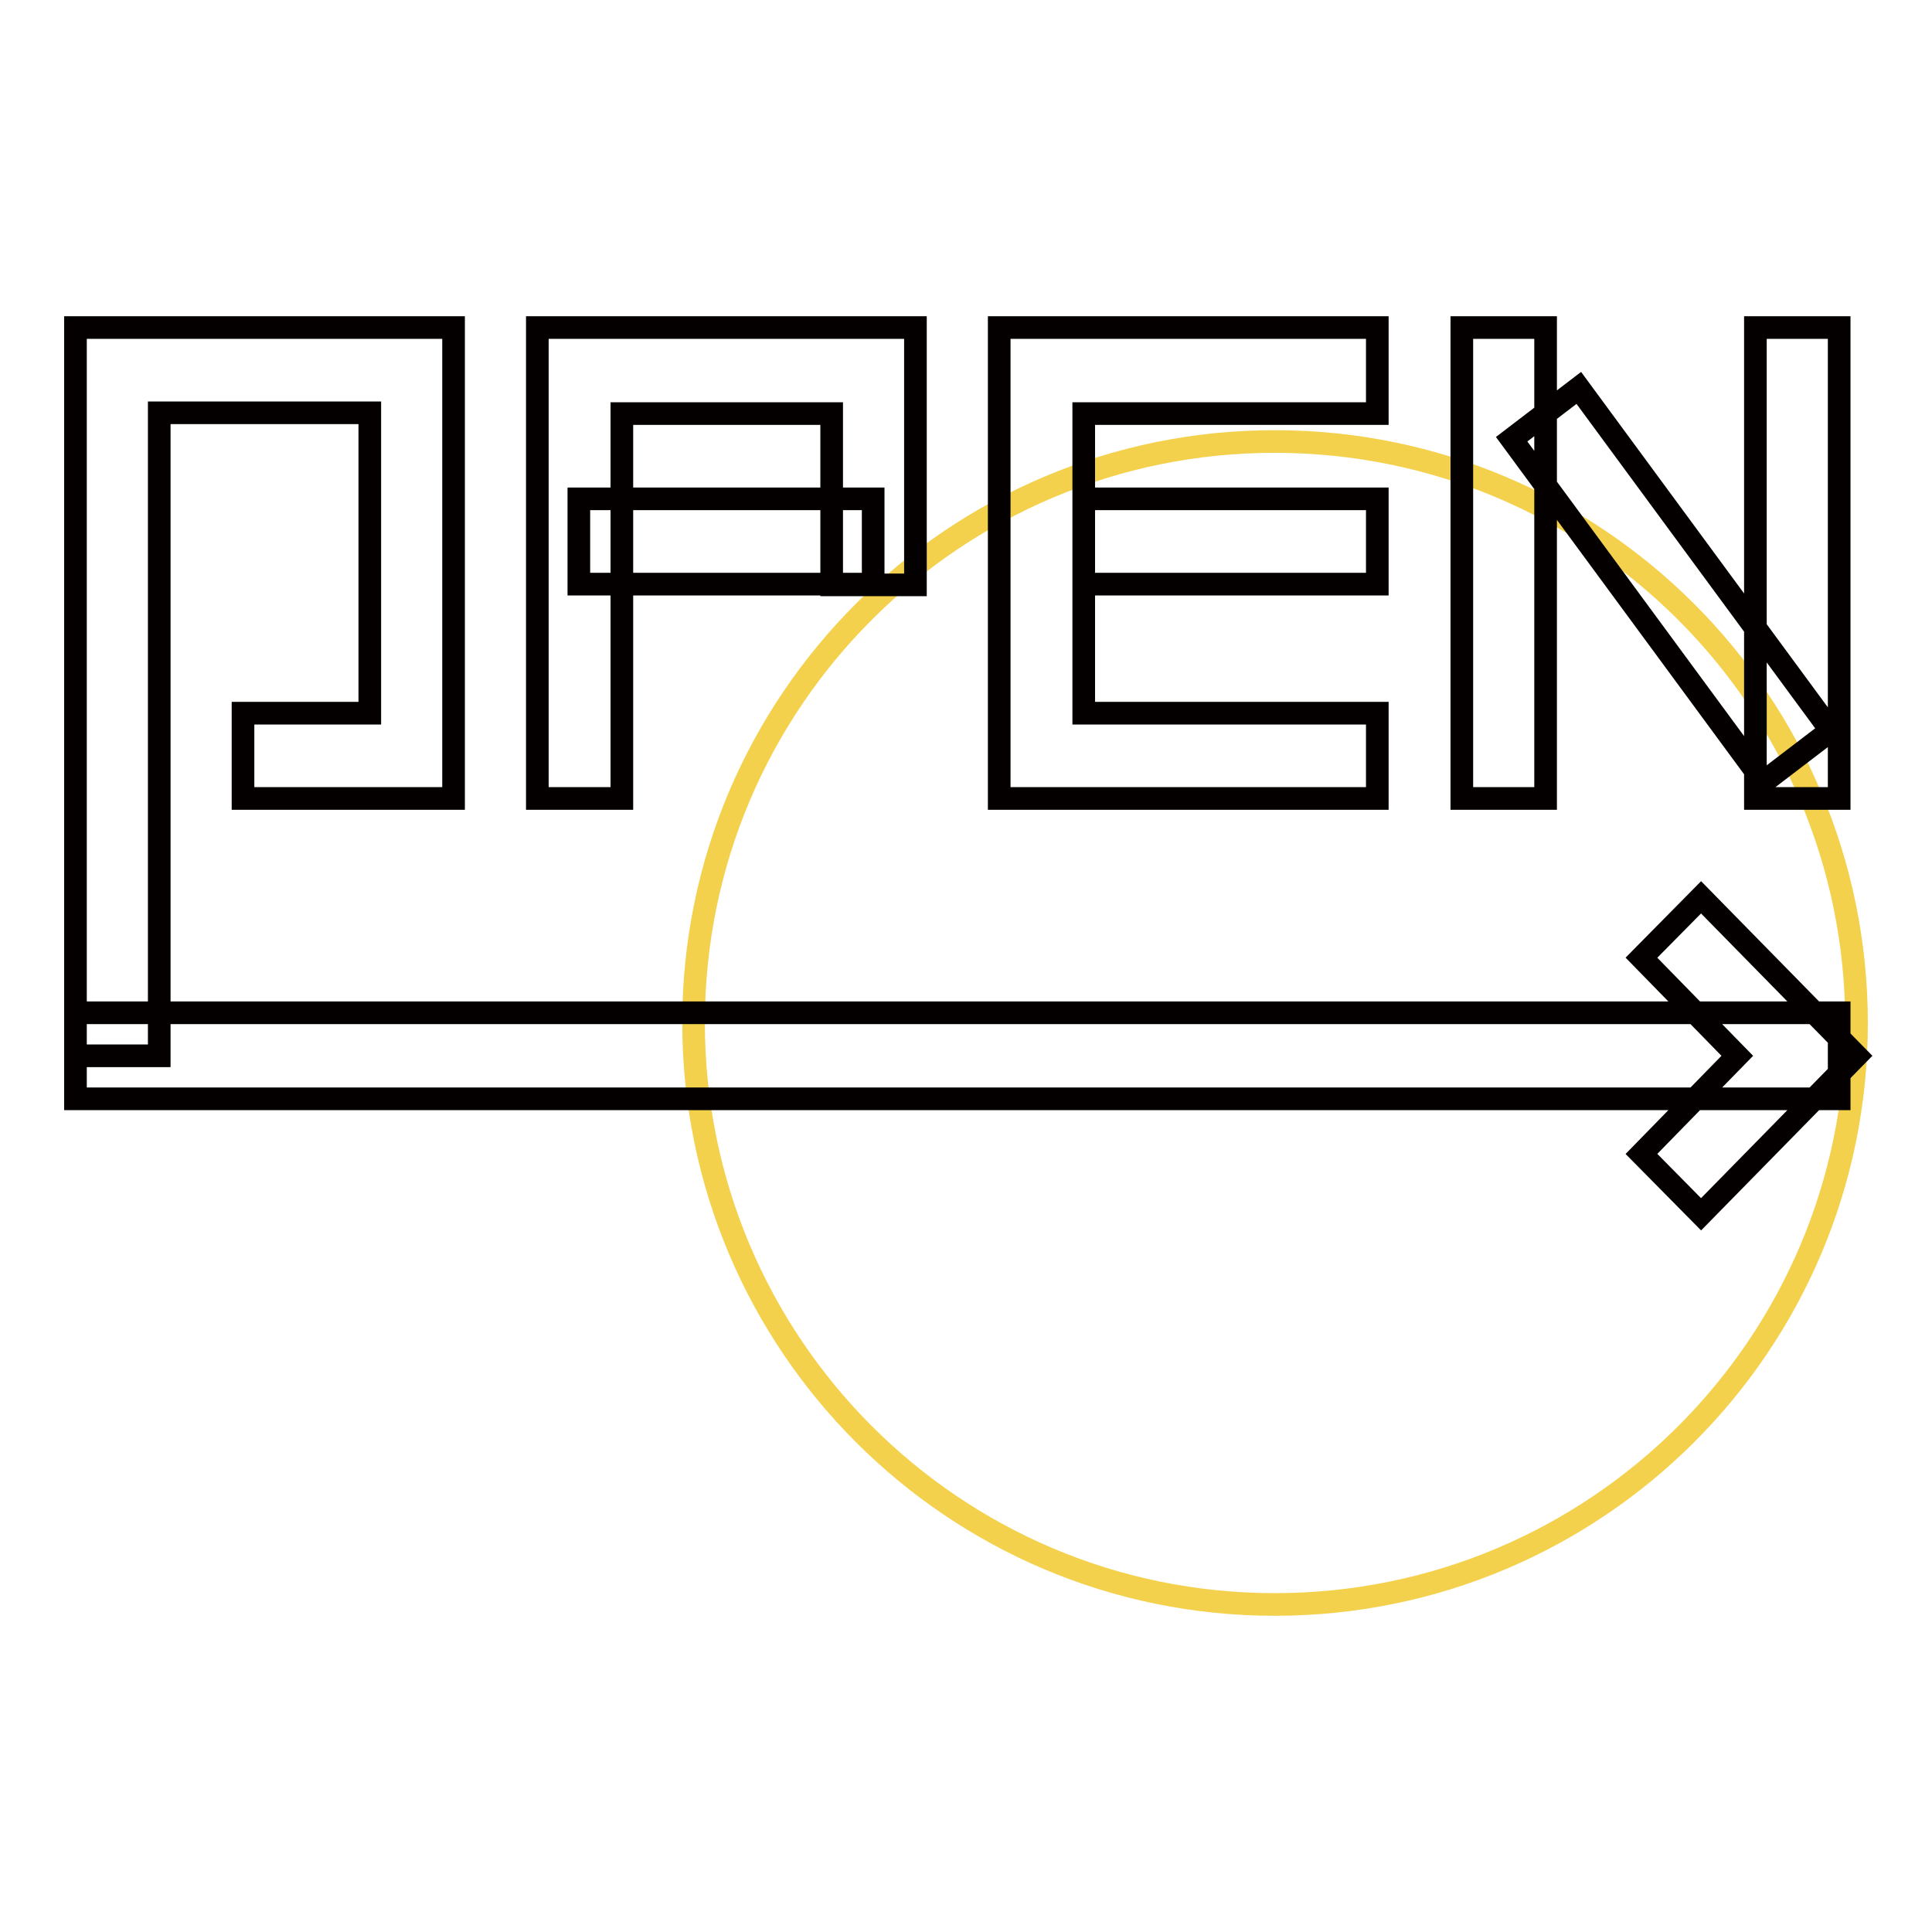 <?xml version="1.0" encoding="utf-8"?>
<!-- Svg Vector Icons : http://www.onlinewebfonts.com/icon -->
<!DOCTYPE svg PUBLIC "-//W3C//DTD SVG 1.1//EN" "http://www.w3.org/Graphics/SVG/1.1/DTD/svg11.dtd">
<svg version="1.1" xmlns="http://www.w3.org/2000/svg" xmlns:xlink="http://www.w3.org/1999/xlink" x="0px" y="0px" viewBox="0 0 256 256" enable-background="new 0 0 256 256" xml:space="preserve">
<g> <path stroke-width="3" fill-opacity="0" stroke="#f4d14d"  d="M91.9,135.5c0,42.6,34.5,77.1,77,77.1c42.6,0,77.1-34.5,77.1-77c0,0,0,0,0,0c0-42.6-34.5-77.1-77.1-77.1 C126.4,58.5,91.9,93,91.9,135.5L91.9,135.5z"/> <path stroke-width="3" fill-opacity="0" stroke="#040000"  d="M21.1,139.9H10V43.4h50.1v62.4H32.2V94.5H49V54.7H21.1V139.9z M243.7,105.8h-11.1V43.4h11.1V105.8z  M204.8,105.8h-11.1V43.4h11.1V105.8L204.8,105.8z M182.5,105.8h-50.1V43.4h50.1v11.4h-38.9v39.7h38.9V105.8z M82.4,105.8H71.2 V43.4h50.1v34.1h-11.1V54.8H82.4V105.8z M115.7,77.4h-39V66.1h39V77.4z M182.5,77.4h-38.9V66.1h38.9V77.4z M233.7,103.6l-33.4-45.4 l8.9-6.8l33.4,45.4L233.7,103.6L233.7,103.6z M243.7,145.6H10v-11.4h233.7V145.6L243.7,145.6z M225.4,160.9l-7.9-8l12.7-13 l-12.7-13l7.9-8l20.6,21L225.4,160.9z"/></g>
</svg>